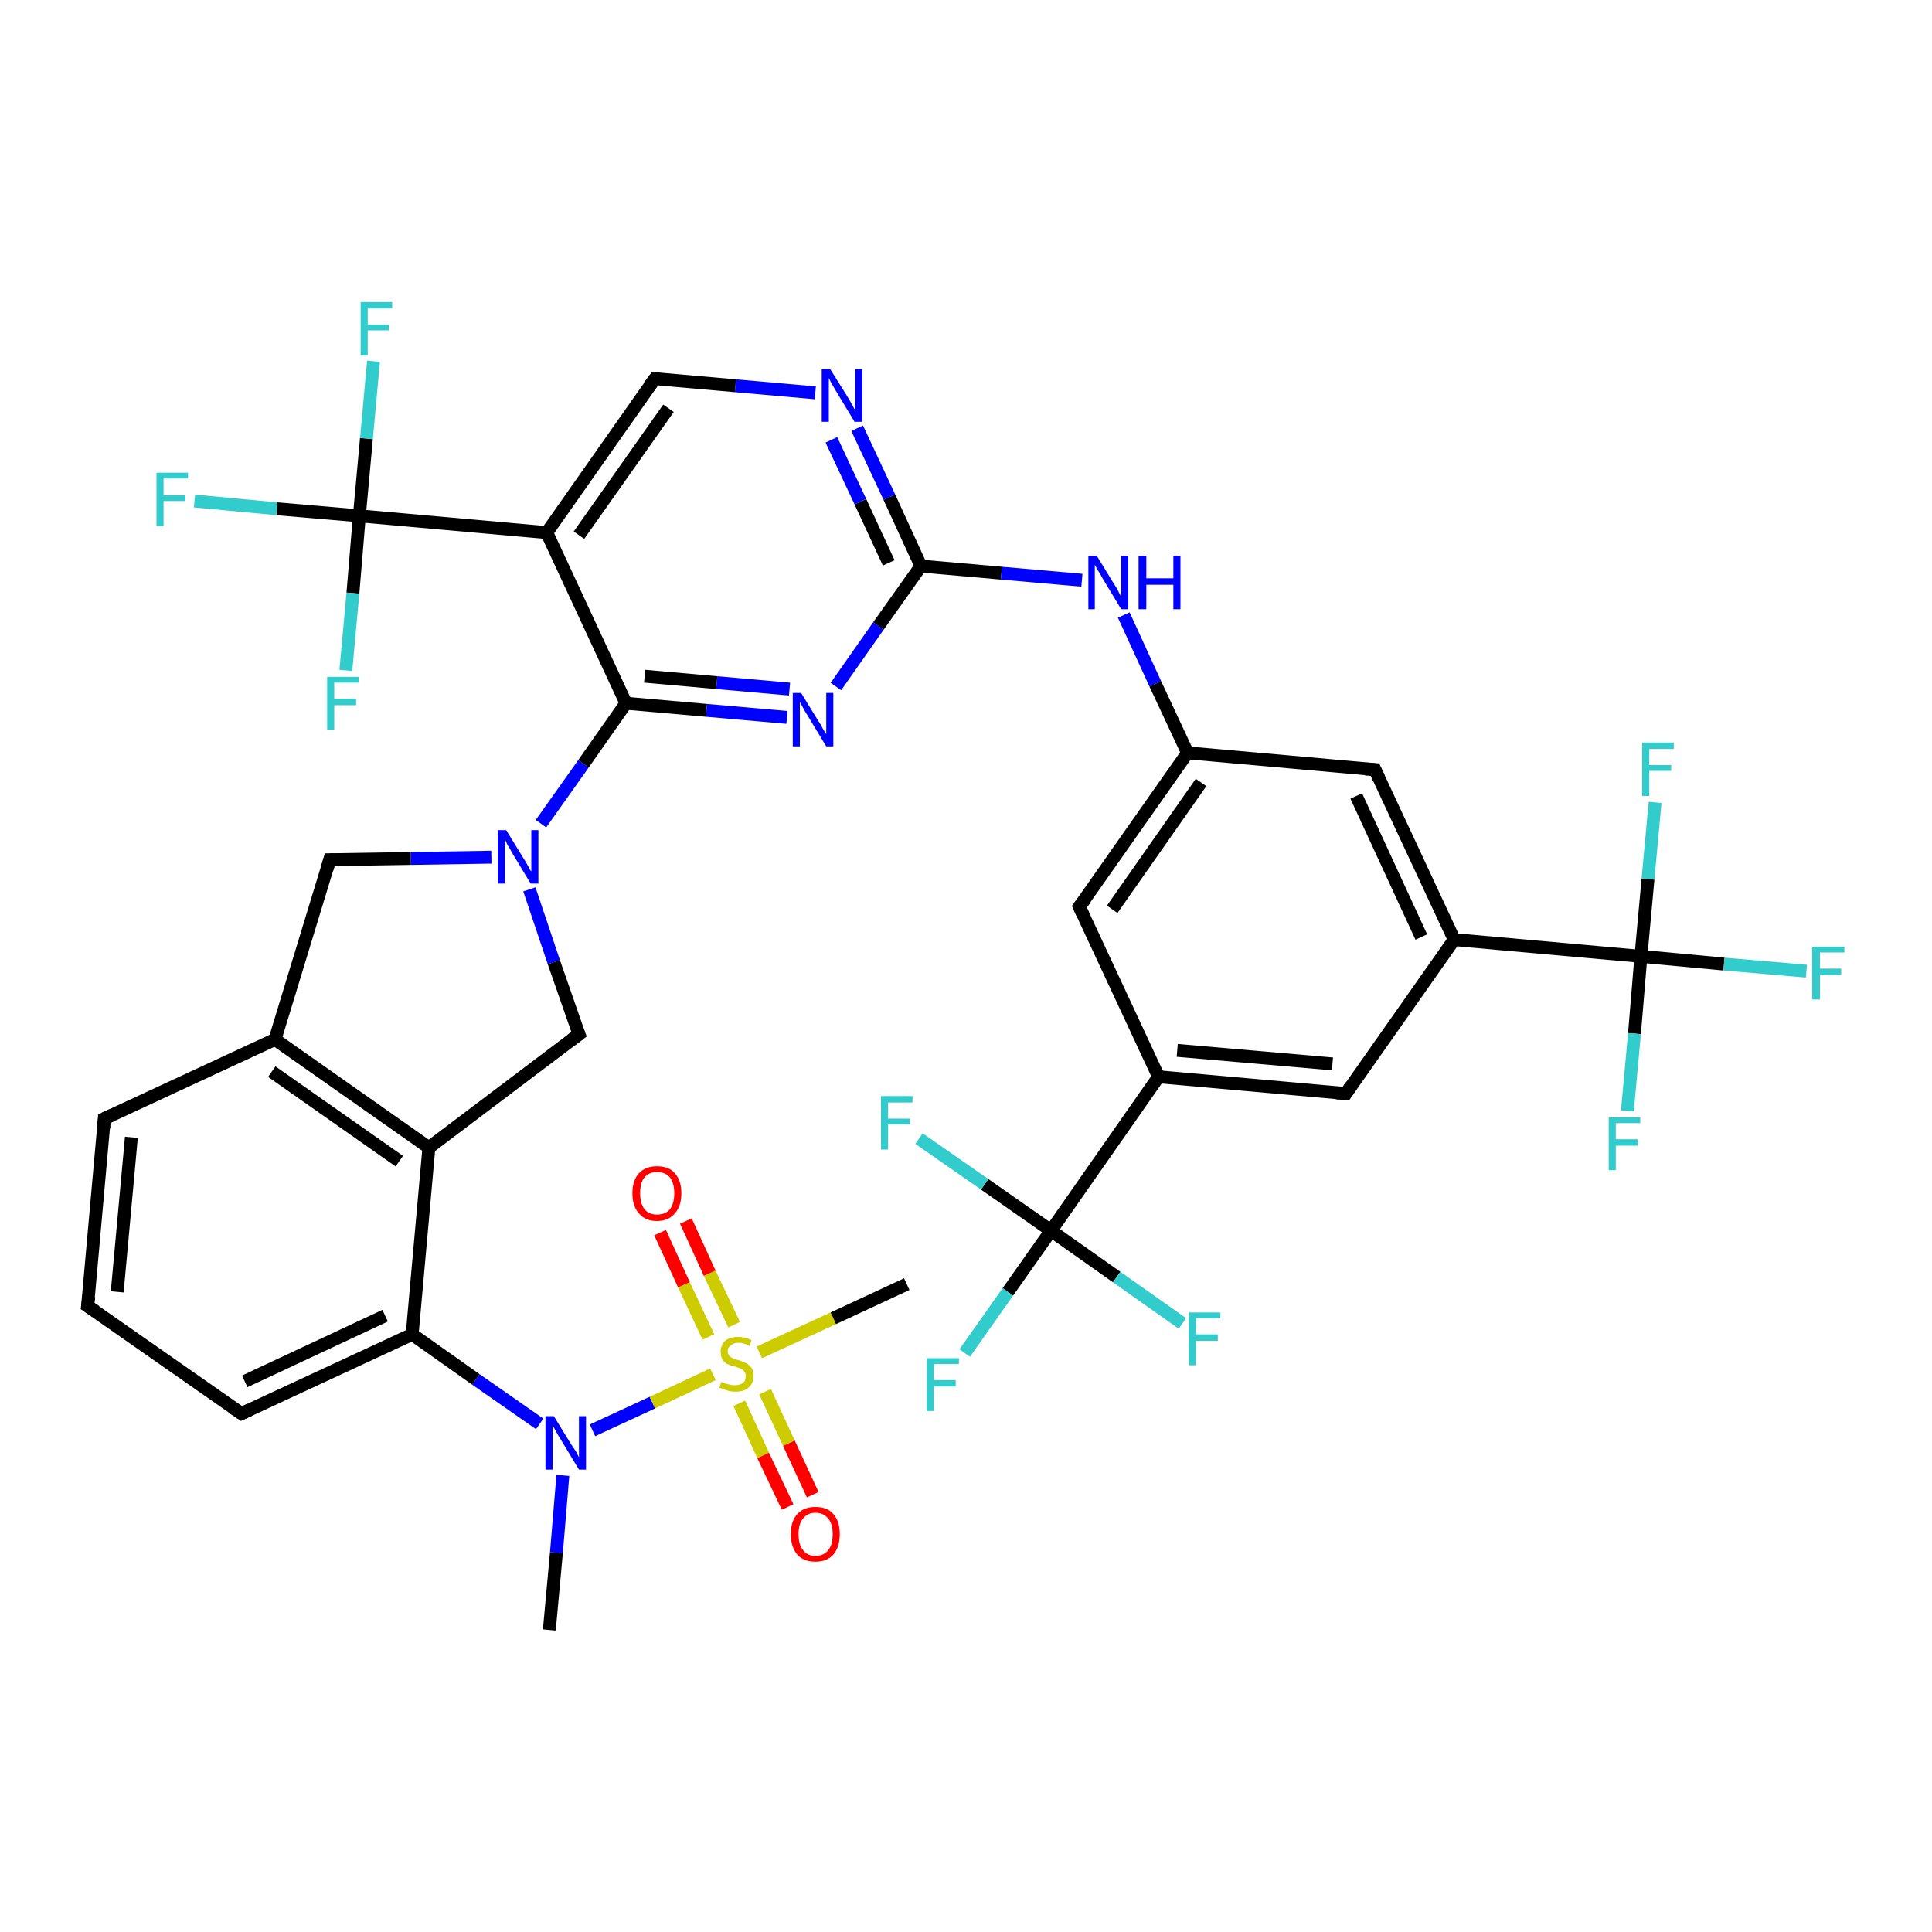 <?xml version='1.0' encoding='iso-8859-1'?>
<svg version='1.1' baseProfile='full'
              xmlns='http://www.w3.org/2000/svg'
                      xmlns:rdkit='http://www.rdkit.org/xml'
                      xmlns:xlink='http://www.w3.org/1999/xlink'
                  xml:space='preserve'
width='300px' height='300px' viewBox='0 0 300 300'>
<!-- END OF HEADER -->
<rect style='opacity:1.0;fill:#FFFFFF;stroke:none' width='300.0' height='300.0' x='0.0' y='0.0'> </rect>
<path class='bond-0 atom-0 atom-1' d='M 85.3,253.1 L 86.4,241.1' style='fill:none;fill-rule:evenodd;stroke:#000000;stroke-width:2.0px;stroke-linecap:butt;stroke-linejoin:miter;stroke-opacity:1' />
<path class='bond-0 atom-0 atom-1' d='M 86.4,241.1 L 87.4,229.1' style='fill:none;fill-rule:evenodd;stroke:#0000FF;stroke-width:2.0px;stroke-linecap:butt;stroke-linejoin:miter;stroke-opacity:1' />
<path class='bond-1 atom-1 atom-2' d='M 83.8,221.1 L 73.9,214.2' style='fill:none;fill-rule:evenodd;stroke:#0000FF;stroke-width:2.0px;stroke-linecap:butt;stroke-linejoin:miter;stroke-opacity:1' />
<path class='bond-1 atom-1 atom-2' d='M 73.9,214.2 L 64.0,207.2' style='fill:none;fill-rule:evenodd;stroke:#000000;stroke-width:2.0px;stroke-linecap:butt;stroke-linejoin:miter;stroke-opacity:1' />
<path class='bond-2 atom-2 atom-3' d='M 64.0,207.2 L 37.5,219.5' style='fill:none;fill-rule:evenodd;stroke:#000000;stroke-width:2.0px;stroke-linecap:butt;stroke-linejoin:miter;stroke-opacity:1' />
<path class='bond-2 atom-2 atom-3' d='M 59.8,204.3 L 38.0,214.5' style='fill:none;fill-rule:evenodd;stroke:#000000;stroke-width:2.0px;stroke-linecap:butt;stroke-linejoin:miter;stroke-opacity:1' />
<path class='bond-3 atom-3 atom-4' d='M 37.5,219.5 L 13.6,202.8' style='fill:none;fill-rule:evenodd;stroke:#000000;stroke-width:2.0px;stroke-linecap:butt;stroke-linejoin:miter;stroke-opacity:1' />
<path class='bond-4 atom-4 atom-5' d='M 13.6,202.8 L 16.2,173.7' style='fill:none;fill-rule:evenodd;stroke:#000000;stroke-width:2.0px;stroke-linecap:butt;stroke-linejoin:miter;stroke-opacity:1' />
<path class='bond-4 atom-4 atom-5' d='M 18.2,200.6 L 20.4,176.6' style='fill:none;fill-rule:evenodd;stroke:#000000;stroke-width:2.0px;stroke-linecap:butt;stroke-linejoin:miter;stroke-opacity:1' />
<path class='bond-5 atom-5 atom-6' d='M 16.2,173.7 L 42.7,161.4' style='fill:none;fill-rule:evenodd;stroke:#000000;stroke-width:2.0px;stroke-linecap:butt;stroke-linejoin:miter;stroke-opacity:1' />
<path class='bond-6 atom-6 atom-7' d='M 42.7,161.4 L 51.2,133.5' style='fill:none;fill-rule:evenodd;stroke:#000000;stroke-width:2.0px;stroke-linecap:butt;stroke-linejoin:miter;stroke-opacity:1' />
<path class='bond-7 atom-7 atom-8' d='M 51.2,133.5 L 63.8,133.3' style='fill:none;fill-rule:evenodd;stroke:#000000;stroke-width:2.0px;stroke-linecap:butt;stroke-linejoin:miter;stroke-opacity:1' />
<path class='bond-7 atom-7 atom-8' d='M 63.8,133.3 L 76.3,133.1' style='fill:none;fill-rule:evenodd;stroke:#0000FF;stroke-width:2.0px;stroke-linecap:butt;stroke-linejoin:miter;stroke-opacity:1' />
<path class='bond-8 atom-8 atom-9' d='M 82.2,138.1 L 86.0,149.4' style='fill:none;fill-rule:evenodd;stroke:#0000FF;stroke-width:2.0px;stroke-linecap:butt;stroke-linejoin:miter;stroke-opacity:1' />
<path class='bond-8 atom-8 atom-9' d='M 86.0,149.4 L 89.9,160.6' style='fill:none;fill-rule:evenodd;stroke:#000000;stroke-width:2.0px;stroke-linecap:butt;stroke-linejoin:miter;stroke-opacity:1' />
<path class='bond-9 atom-9 atom-10' d='M 89.9,160.6 L 66.6,178.2' style='fill:none;fill-rule:evenodd;stroke:#000000;stroke-width:2.0px;stroke-linecap:butt;stroke-linejoin:miter;stroke-opacity:1' />
<path class='bond-10 atom-8 atom-11' d='M 84.0,127.9 L 90.6,118.6' style='fill:none;fill-rule:evenodd;stroke:#0000FF;stroke-width:2.0px;stroke-linecap:butt;stroke-linejoin:miter;stroke-opacity:1' />
<path class='bond-10 atom-8 atom-11' d='M 90.6,118.6 L 97.2,109.2' style='fill:none;fill-rule:evenodd;stroke:#000000;stroke-width:2.0px;stroke-linecap:butt;stroke-linejoin:miter;stroke-opacity:1' />
<path class='bond-11 atom-11 atom-12' d='M 97.2,109.2 L 109.7,110.3' style='fill:none;fill-rule:evenodd;stroke:#000000;stroke-width:2.0px;stroke-linecap:butt;stroke-linejoin:miter;stroke-opacity:1' />
<path class='bond-11 atom-11 atom-12' d='M 109.7,110.3 L 122.2,111.4' style='fill:none;fill-rule:evenodd;stroke:#0000FF;stroke-width:2.0px;stroke-linecap:butt;stroke-linejoin:miter;stroke-opacity:1' />
<path class='bond-11 atom-11 atom-12' d='M 100.1,105.0 L 111.3,106.0' style='fill:none;fill-rule:evenodd;stroke:#000000;stroke-width:2.0px;stroke-linecap:butt;stroke-linejoin:miter;stroke-opacity:1' />
<path class='bond-11 atom-11 atom-12' d='M 111.3,106.0 L 122.6,107.0' style='fill:none;fill-rule:evenodd;stroke:#0000FF;stroke-width:2.0px;stroke-linecap:butt;stroke-linejoin:miter;stroke-opacity:1' />
<path class='bond-12 atom-12 atom-13' d='M 129.8,106.6 L 136.4,97.2' style='fill:none;fill-rule:evenodd;stroke:#0000FF;stroke-width:2.0px;stroke-linecap:butt;stroke-linejoin:miter;stroke-opacity:1' />
<path class='bond-12 atom-12 atom-13' d='M 136.4,97.2 L 143.0,87.9' style='fill:none;fill-rule:evenodd;stroke:#000000;stroke-width:2.0px;stroke-linecap:butt;stroke-linejoin:miter;stroke-opacity:1' />
<path class='bond-13 atom-13 atom-14' d='M 143.0,87.9 L 155.5,89.0' style='fill:none;fill-rule:evenodd;stroke:#000000;stroke-width:2.0px;stroke-linecap:butt;stroke-linejoin:miter;stroke-opacity:1' />
<path class='bond-13 atom-13 atom-14' d='M 155.5,89.0 L 168.0,90.1' style='fill:none;fill-rule:evenodd;stroke:#0000FF;stroke-width:2.0px;stroke-linecap:butt;stroke-linejoin:miter;stroke-opacity:1' />
<path class='bond-14 atom-14 atom-15' d='M 174.5,95.5 L 179.4,106.2' style='fill:none;fill-rule:evenodd;stroke:#0000FF;stroke-width:2.0px;stroke-linecap:butt;stroke-linejoin:miter;stroke-opacity:1' />
<path class='bond-14 atom-14 atom-15' d='M 179.4,106.2 L 184.4,116.9' style='fill:none;fill-rule:evenodd;stroke:#000000;stroke-width:2.0px;stroke-linecap:butt;stroke-linejoin:miter;stroke-opacity:1' />
<path class='bond-15 atom-15 atom-16' d='M 184.4,116.9 L 167.6,140.8' style='fill:none;fill-rule:evenodd;stroke:#000000;stroke-width:2.0px;stroke-linecap:butt;stroke-linejoin:miter;stroke-opacity:1' />
<path class='bond-15 atom-15 atom-16' d='M 186.5,121.5 L 172.7,141.2' style='fill:none;fill-rule:evenodd;stroke:#000000;stroke-width:2.0px;stroke-linecap:butt;stroke-linejoin:miter;stroke-opacity:1' />
<path class='bond-16 atom-16 atom-17' d='M 167.6,140.8 L 179.9,167.2' style='fill:none;fill-rule:evenodd;stroke:#000000;stroke-width:2.0px;stroke-linecap:butt;stroke-linejoin:miter;stroke-opacity:1' />
<path class='bond-17 atom-17 atom-18' d='M 179.9,167.2 L 209.0,169.8' style='fill:none;fill-rule:evenodd;stroke:#000000;stroke-width:2.0px;stroke-linecap:butt;stroke-linejoin:miter;stroke-opacity:1' />
<path class='bond-17 atom-17 atom-18' d='M 182.8,163.1 L 206.9,165.2' style='fill:none;fill-rule:evenodd;stroke:#000000;stroke-width:2.0px;stroke-linecap:butt;stroke-linejoin:miter;stroke-opacity:1' />
<path class='bond-18 atom-18 atom-19' d='M 209.0,169.8 L 225.8,145.9' style='fill:none;fill-rule:evenodd;stroke:#000000;stroke-width:2.0px;stroke-linecap:butt;stroke-linejoin:miter;stroke-opacity:1' />
<path class='bond-19 atom-19 atom-20' d='M 225.8,145.9 L 213.5,119.5' style='fill:none;fill-rule:evenodd;stroke:#000000;stroke-width:2.0px;stroke-linecap:butt;stroke-linejoin:miter;stroke-opacity:1' />
<path class='bond-19 atom-19 atom-20' d='M 220.7,145.5 L 210.6,123.6' style='fill:none;fill-rule:evenodd;stroke:#000000;stroke-width:2.0px;stroke-linecap:butt;stroke-linejoin:miter;stroke-opacity:1' />
<path class='bond-20 atom-19 atom-21' d='M 225.8,145.9 L 254.8,148.5' style='fill:none;fill-rule:evenodd;stroke:#000000;stroke-width:2.0px;stroke-linecap:butt;stroke-linejoin:miter;stroke-opacity:1' />
<path class='bond-21 atom-21 atom-22' d='M 254.8,148.5 L 267.7,149.7' style='fill:none;fill-rule:evenodd;stroke:#000000;stroke-width:2.0px;stroke-linecap:butt;stroke-linejoin:miter;stroke-opacity:1' />
<path class='bond-21 atom-21 atom-22' d='M 267.7,149.7 L 280.5,150.8' style='fill:none;fill-rule:evenodd;stroke:#33CCCC;stroke-width:2.0px;stroke-linecap:butt;stroke-linejoin:miter;stroke-opacity:1' />
<path class='bond-22 atom-21 atom-23' d='M 254.8,148.5 L 253.8,160.5' style='fill:none;fill-rule:evenodd;stroke:#000000;stroke-width:2.0px;stroke-linecap:butt;stroke-linejoin:miter;stroke-opacity:1' />
<path class='bond-22 atom-21 atom-23' d='M 253.8,160.5 L 252.7,172.5' style='fill:none;fill-rule:evenodd;stroke:#33CCCC;stroke-width:2.0px;stroke-linecap:butt;stroke-linejoin:miter;stroke-opacity:1' />
<path class='bond-23 atom-21 atom-24' d='M 254.8,148.5 L 255.9,136.5' style='fill:none;fill-rule:evenodd;stroke:#000000;stroke-width:2.0px;stroke-linecap:butt;stroke-linejoin:miter;stroke-opacity:1' />
<path class='bond-23 atom-21 atom-24' d='M 255.9,136.5 L 257.0,124.6' style='fill:none;fill-rule:evenodd;stroke:#33CCCC;stroke-width:2.0px;stroke-linecap:butt;stroke-linejoin:miter;stroke-opacity:1' />
<path class='bond-24 atom-17 atom-25' d='M 179.9,167.2 L 163.2,191.1' style='fill:none;fill-rule:evenodd;stroke:#000000;stroke-width:2.0px;stroke-linecap:butt;stroke-linejoin:miter;stroke-opacity:1' />
<path class='bond-25 atom-25 atom-26' d='M 163.2,191.1 L 156.5,200.6' style='fill:none;fill-rule:evenodd;stroke:#000000;stroke-width:2.0px;stroke-linecap:butt;stroke-linejoin:miter;stroke-opacity:1' />
<path class='bond-25 atom-25 atom-26' d='M 156.5,200.6 L 149.8,210.1' style='fill:none;fill-rule:evenodd;stroke:#33CCCC;stroke-width:2.0px;stroke-linecap:butt;stroke-linejoin:miter;stroke-opacity:1' />
<path class='bond-26 atom-25 atom-27' d='M 163.2,191.1 L 173.4,198.3' style='fill:none;fill-rule:evenodd;stroke:#000000;stroke-width:2.0px;stroke-linecap:butt;stroke-linejoin:miter;stroke-opacity:1' />
<path class='bond-26 atom-25 atom-27' d='M 173.4,198.3 L 183.6,205.5' style='fill:none;fill-rule:evenodd;stroke:#33CCCC;stroke-width:2.0px;stroke-linecap:butt;stroke-linejoin:miter;stroke-opacity:1' />
<path class='bond-27 atom-25 atom-28' d='M 163.2,191.1 L 152.9,183.9' style='fill:none;fill-rule:evenodd;stroke:#000000;stroke-width:2.0px;stroke-linecap:butt;stroke-linejoin:miter;stroke-opacity:1' />
<path class='bond-27 atom-25 atom-28' d='M 152.9,183.9 L 142.7,176.8' style='fill:none;fill-rule:evenodd;stroke:#33CCCC;stroke-width:2.0px;stroke-linecap:butt;stroke-linejoin:miter;stroke-opacity:1' />
<path class='bond-28 atom-13 atom-29' d='M 143.0,87.9 L 138.1,77.2' style='fill:none;fill-rule:evenodd;stroke:#000000;stroke-width:2.0px;stroke-linecap:butt;stroke-linejoin:miter;stroke-opacity:1' />
<path class='bond-28 atom-13 atom-29' d='M 138.1,77.2 L 133.1,66.5' style='fill:none;fill-rule:evenodd;stroke:#0000FF;stroke-width:2.0px;stroke-linecap:butt;stroke-linejoin:miter;stroke-opacity:1' />
<path class='bond-28 atom-13 atom-29' d='M 138.0,87.4 L 133.6,77.9' style='fill:none;fill-rule:evenodd;stroke:#000000;stroke-width:2.0px;stroke-linecap:butt;stroke-linejoin:miter;stroke-opacity:1' />
<path class='bond-28 atom-13 atom-29' d='M 133.6,77.9 L 129.1,68.3' style='fill:none;fill-rule:evenodd;stroke:#0000FF;stroke-width:2.0px;stroke-linecap:butt;stroke-linejoin:miter;stroke-opacity:1' />
<path class='bond-29 atom-29 atom-30' d='M 126.6,61.0 L 114.2,59.9' style='fill:none;fill-rule:evenodd;stroke:#0000FF;stroke-width:2.0px;stroke-linecap:butt;stroke-linejoin:miter;stroke-opacity:1' />
<path class='bond-29 atom-29 atom-30' d='M 114.2,59.9 L 101.7,58.8' style='fill:none;fill-rule:evenodd;stroke:#000000;stroke-width:2.0px;stroke-linecap:butt;stroke-linejoin:miter;stroke-opacity:1' />
<path class='bond-30 atom-30 atom-31' d='M 101.7,58.8 L 84.9,82.7' style='fill:none;fill-rule:evenodd;stroke:#000000;stroke-width:2.0px;stroke-linecap:butt;stroke-linejoin:miter;stroke-opacity:1' />
<path class='bond-30 atom-30 atom-31' d='M 103.8,63.4 L 89.9,83.1' style='fill:none;fill-rule:evenodd;stroke:#000000;stroke-width:2.0px;stroke-linecap:butt;stroke-linejoin:miter;stroke-opacity:1' />
<path class='bond-31 atom-31 atom-32' d='M 84.9,82.7 L 55.8,80.1' style='fill:none;fill-rule:evenodd;stroke:#000000;stroke-width:2.0px;stroke-linecap:butt;stroke-linejoin:miter;stroke-opacity:1' />
<path class='bond-32 atom-32 atom-33' d='M 55.8,80.1 L 43.0,79.0' style='fill:none;fill-rule:evenodd;stroke:#000000;stroke-width:2.0px;stroke-linecap:butt;stroke-linejoin:miter;stroke-opacity:1' />
<path class='bond-32 atom-32 atom-33' d='M 43.0,79.0 L 30.2,77.8' style='fill:none;fill-rule:evenodd;stroke:#33CCCC;stroke-width:2.0px;stroke-linecap:butt;stroke-linejoin:miter;stroke-opacity:1' />
<path class='bond-33 atom-32 atom-34' d='M 55.8,80.1 L 56.9,68.1' style='fill:none;fill-rule:evenodd;stroke:#000000;stroke-width:2.0px;stroke-linecap:butt;stroke-linejoin:miter;stroke-opacity:1' />
<path class='bond-33 atom-32 atom-34' d='M 56.9,68.1 L 58.0,56.1' style='fill:none;fill-rule:evenodd;stroke:#33CCCC;stroke-width:2.0px;stroke-linecap:butt;stroke-linejoin:miter;stroke-opacity:1' />
<path class='bond-34 atom-32 atom-35' d='M 55.8,80.1 L 54.8,92.1' style='fill:none;fill-rule:evenodd;stroke:#000000;stroke-width:2.0px;stroke-linecap:butt;stroke-linejoin:miter;stroke-opacity:1' />
<path class='bond-34 atom-32 atom-35' d='M 54.8,92.1 L 53.7,104.1' style='fill:none;fill-rule:evenodd;stroke:#33CCCC;stroke-width:2.0px;stroke-linecap:butt;stroke-linejoin:miter;stroke-opacity:1' />
<path class='bond-35 atom-1 atom-36' d='M 92.0,222.1 L 101.3,217.8' style='fill:none;fill-rule:evenodd;stroke:#0000FF;stroke-width:2.0px;stroke-linecap:butt;stroke-linejoin:miter;stroke-opacity:1' />
<path class='bond-35 atom-1 atom-36' d='M 101.3,217.8 L 110.7,213.4' style='fill:none;fill-rule:evenodd;stroke:#CCCC00;stroke-width:2.0px;stroke-linecap:butt;stroke-linejoin:miter;stroke-opacity:1' />
<path class='bond-36 atom-36 atom-37' d='M 117.9,210.0 L 129.4,204.7' style='fill:none;fill-rule:evenodd;stroke:#CCCC00;stroke-width:2.0px;stroke-linecap:butt;stroke-linejoin:miter;stroke-opacity:1' />
<path class='bond-36 atom-36 atom-37' d='M 129.4,204.7 L 140.8,199.4' style='fill:none;fill-rule:evenodd;stroke:#000000;stroke-width:2.0px;stroke-linecap:butt;stroke-linejoin:miter;stroke-opacity:1' />
<path class='bond-37 atom-36 atom-38' d='M 114.0,205.7 L 110.2,197.7' style='fill:none;fill-rule:evenodd;stroke:#CCCC00;stroke-width:2.0px;stroke-linecap:butt;stroke-linejoin:miter;stroke-opacity:1' />
<path class='bond-37 atom-36 atom-38' d='M 110.2,197.7 L 106.5,189.6' style='fill:none;fill-rule:evenodd;stroke:#FF0000;stroke-width:2.0px;stroke-linecap:butt;stroke-linejoin:miter;stroke-opacity:1' />
<path class='bond-37 atom-36 atom-38' d='M 110.0,207.6 L 106.2,199.5' style='fill:none;fill-rule:evenodd;stroke:#CCCC00;stroke-width:2.0px;stroke-linecap:butt;stroke-linejoin:miter;stroke-opacity:1' />
<path class='bond-37 atom-36 atom-38' d='M 106.2,199.5 L 102.5,191.4' style='fill:none;fill-rule:evenodd;stroke:#FF0000;stroke-width:2.0px;stroke-linecap:butt;stroke-linejoin:miter;stroke-opacity:1' />
<path class='bond-38 atom-36 atom-39' d='M 114.8,217.9 L 118.5,226.0' style='fill:none;fill-rule:evenodd;stroke:#CCCC00;stroke-width:2.0px;stroke-linecap:butt;stroke-linejoin:miter;stroke-opacity:1' />
<path class='bond-38 atom-36 atom-39' d='M 118.5,226.0 L 122.3,234.0' style='fill:none;fill-rule:evenodd;stroke:#FF0000;stroke-width:2.0px;stroke-linecap:butt;stroke-linejoin:miter;stroke-opacity:1' />
<path class='bond-38 atom-36 atom-39' d='M 118.8,216.1 L 122.5,224.1' style='fill:none;fill-rule:evenodd;stroke:#CCCC00;stroke-width:2.0px;stroke-linecap:butt;stroke-linejoin:miter;stroke-opacity:1' />
<path class='bond-38 atom-36 atom-39' d='M 122.5,224.1 L 126.2,232.1' style='fill:none;fill-rule:evenodd;stroke:#FF0000;stroke-width:2.0px;stroke-linecap:butt;stroke-linejoin:miter;stroke-opacity:1' />
<path class='bond-39 atom-10 atom-2' d='M 66.6,178.2 L 64.0,207.2' style='fill:none;fill-rule:evenodd;stroke:#000000;stroke-width:2.0px;stroke-linecap:butt;stroke-linejoin:miter;stroke-opacity:1' />
<path class='bond-40 atom-31 atom-11' d='M 84.9,82.7 L 97.2,109.2' style='fill:none;fill-rule:evenodd;stroke:#000000;stroke-width:2.0px;stroke-linecap:butt;stroke-linejoin:miter;stroke-opacity:1' />
<path class='bond-41 atom-10 atom-6' d='M 66.6,178.2 L 42.7,161.4' style='fill:none;fill-rule:evenodd;stroke:#000000;stroke-width:2.0px;stroke-linecap:butt;stroke-linejoin:miter;stroke-opacity:1' />
<path class='bond-41 atom-10 atom-6' d='M 62.0,180.3 L 42.2,166.4' style='fill:none;fill-rule:evenodd;stroke:#000000;stroke-width:2.0px;stroke-linecap:butt;stroke-linejoin:miter;stroke-opacity:1' />
<path class='bond-42 atom-20 atom-15' d='M 213.5,119.5 L 184.4,116.9' style='fill:none;fill-rule:evenodd;stroke:#000000;stroke-width:2.0px;stroke-linecap:butt;stroke-linejoin:miter;stroke-opacity:1' />
<path d='M 38.8,218.9 L 37.5,219.5 L 36.3,218.7' style='fill:none;stroke:#000000;stroke-width:2.0px;stroke-linecap:butt;stroke-linejoin:miter;stroke-opacity:1;' />
<path d='M 14.8,203.6 L 13.6,202.8 L 13.8,201.3' style='fill:none;stroke:#000000;stroke-width:2.0px;stroke-linecap:butt;stroke-linejoin:miter;stroke-opacity:1;' />
<path d='M 16.1,175.2 L 16.2,173.7 L 17.5,173.1' style='fill:none;stroke:#000000;stroke-width:2.0px;stroke-linecap:butt;stroke-linejoin:miter;stroke-opacity:1;' />
<path d='M 50.8,134.9 L 51.2,133.5 L 51.9,133.5' style='fill:none;stroke:#000000;stroke-width:2.0px;stroke-linecap:butt;stroke-linejoin:miter;stroke-opacity:1;' />
<path d='M 89.7,160.1 L 89.9,160.6 L 88.7,161.5' style='fill:none;stroke:#000000;stroke-width:2.0px;stroke-linecap:butt;stroke-linejoin:miter;stroke-opacity:1;' />
<path d='M 168.5,139.6 L 167.6,140.8 L 168.2,142.1' style='fill:none;stroke:#000000;stroke-width:2.0px;stroke-linecap:butt;stroke-linejoin:miter;stroke-opacity:1;' />
<path d='M 207.5,169.7 L 209.0,169.8 L 209.8,168.6' style='fill:none;stroke:#000000;stroke-width:2.0px;stroke-linecap:butt;stroke-linejoin:miter;stroke-opacity:1;' />
<path d='M 214.1,120.8 L 213.5,119.5 L 212.0,119.4' style='fill:none;stroke:#000000;stroke-width:2.0px;stroke-linecap:butt;stroke-linejoin:miter;stroke-opacity:1;' />
<path d='M 102.3,58.9 L 101.7,58.8 L 100.8,60.0' style='fill:none;stroke:#000000;stroke-width:2.0px;stroke-linecap:butt;stroke-linejoin:miter;stroke-opacity:1;' />
<path class='atom-1' d='M 86.0 219.9
L 88.7 224.3
Q 89.0 224.7, 89.5 225.5
Q 89.9 226.3, 89.9 226.3
L 89.9 219.9
L 91.0 219.9
L 91.0 228.2
L 89.9 228.2
L 87.0 223.4
Q 86.6 222.8, 86.3 222.2
Q 85.9 221.5, 85.8 221.3
L 85.8 228.2
L 84.7 228.2
L 84.7 219.9
L 86.0 219.9
' fill='#0000FF'/>
<path class='atom-8' d='M 78.6 128.9
L 81.3 133.3
Q 81.6 133.7, 82.0 134.5
Q 82.4 135.3, 82.5 135.3
L 82.5 128.9
L 83.6 128.9
L 83.6 137.2
L 82.4 137.2
L 79.5 132.4
Q 79.2 131.8, 78.8 131.2
Q 78.5 130.5, 78.4 130.3
L 78.4 137.2
L 77.3 137.2
L 77.3 128.9
L 78.6 128.9
' fill='#0000FF'/>
<path class='atom-12' d='M 124.4 107.6
L 127.1 112.0
Q 127.4 112.4, 127.8 113.2
Q 128.3 114.0, 128.3 114.0
L 128.3 107.6
L 129.4 107.6
L 129.4 115.9
L 128.3 115.9
L 125.4 111.1
Q 125.0 110.5, 124.7 109.9
Q 124.3 109.2, 124.2 109.0
L 124.2 115.9
L 123.1 115.9
L 123.1 107.6
L 124.4 107.6
' fill='#0000FF'/>
<path class='atom-14' d='M 170.3 86.3
L 173.0 90.7
Q 173.3 91.1, 173.7 91.9
Q 174.1 92.7, 174.1 92.7
L 174.1 86.3
L 175.2 86.3
L 175.2 94.6
L 174.1 94.6
L 171.2 89.8
Q 170.9 89.2, 170.5 88.6
Q 170.1 87.9, 170.0 87.7
L 170.0 94.6
L 169.0 94.6
L 169.0 86.3
L 170.3 86.3
' fill='#0000FF'/>
<path class='atom-14' d='M 176.8 86.3
L 178.0 86.3
L 178.0 89.8
L 182.2 89.8
L 182.2 86.3
L 183.3 86.3
L 183.3 94.6
L 182.2 94.6
L 182.2 90.8
L 178.0 90.8
L 178.0 94.6
L 176.8 94.6
L 176.8 86.3
' fill='#0000FF'/>
<path class='atom-22' d='M 281.4 147.0
L 286.4 147.0
L 286.4 147.9
L 282.6 147.9
L 282.6 150.4
L 285.9 150.4
L 285.9 151.4
L 282.6 151.4
L 282.6 155.2
L 281.4 155.2
L 281.4 147.0
' fill='#33CCCC'/>
<path class='atom-23' d='M 249.8 173.5
L 254.7 173.5
L 254.7 174.4
L 250.9 174.4
L 250.9 176.9
L 254.3 176.9
L 254.3 177.9
L 250.9 177.9
L 250.9 181.7
L 249.8 181.7
L 249.8 173.5
' fill='#33CCCC'/>
<path class='atom-24' d='M 255.0 115.3
L 259.9 115.3
L 259.9 116.3
L 256.1 116.3
L 256.1 118.8
L 259.5 118.8
L 259.5 119.7
L 256.1 119.7
L 256.1 123.6
L 255.0 123.6
L 255.0 115.3
' fill='#33CCCC'/>
<path class='atom-26' d='M 143.9 210.9
L 148.9 210.9
L 148.9 211.8
L 145.0 211.8
L 145.0 214.3
L 148.4 214.3
L 148.4 215.3
L 145.0 215.3
L 145.0 219.1
L 143.9 219.1
L 143.9 210.9
' fill='#33CCCC'/>
<path class='atom-27' d='M 184.6 203.8
L 189.5 203.8
L 189.5 204.7
L 185.7 204.7
L 185.7 207.2
L 189.1 207.2
L 189.1 208.2
L 185.7 208.2
L 185.7 212.0
L 184.6 212.0
L 184.6 203.8
' fill='#33CCCC'/>
<path class='atom-28' d='M 136.8 170.2
L 141.7 170.2
L 141.7 171.2
L 137.9 171.2
L 137.9 173.7
L 141.3 173.7
L 141.3 174.6
L 137.9 174.6
L 137.9 178.5
L 136.8 178.5
L 136.8 170.2
' fill='#33CCCC'/>
<path class='atom-29' d='M 128.9 57.3
L 131.6 61.6
Q 131.9 62.1, 132.3 62.8
Q 132.7 63.6, 132.8 63.7
L 132.8 57.3
L 133.9 57.3
L 133.9 65.5
L 132.7 65.5
L 129.8 60.7
Q 129.5 60.2, 129.1 59.5
Q 128.8 58.9, 128.7 58.7
L 128.7 65.5
L 127.6 65.5
L 127.6 57.3
L 128.9 57.3
' fill='#0000FF'/>
<path class='atom-33' d='M 24.3 73.4
L 29.2 73.4
L 29.2 74.3
L 25.4 74.3
L 25.4 76.9
L 28.8 76.9
L 28.8 77.8
L 25.4 77.8
L 25.4 81.7
L 24.3 81.7
L 24.3 73.4
' fill='#33CCCC'/>
<path class='atom-34' d='M 56.0 46.9
L 60.9 46.9
L 60.9 47.9
L 57.1 47.9
L 57.1 50.4
L 60.4 50.4
L 60.4 51.3
L 57.1 51.3
L 57.1 55.2
L 56.0 55.2
L 56.0 46.9
' fill='#33CCCC'/>
<path class='atom-35' d='M 50.8 105.1
L 55.7 105.1
L 55.7 106.0
L 51.9 106.0
L 51.9 108.5
L 55.3 108.5
L 55.3 109.5
L 51.9 109.5
L 51.9 113.3
L 50.8 113.3
L 50.8 105.1
' fill='#33CCCC'/>
<path class='atom-36' d='M 112.0 214.6
Q 112.1 214.6, 112.5 214.8
Q 112.9 214.9, 113.3 215.0
Q 113.7 215.1, 114.1 215.1
Q 114.9 215.1, 115.4 214.7
Q 115.8 214.4, 115.8 213.7
Q 115.8 213.2, 115.6 213.0
Q 115.4 212.7, 115.0 212.5
Q 114.7 212.4, 114.1 212.2
Q 113.4 212.0, 112.9 211.8
Q 112.5 211.6, 112.2 211.1
Q 111.9 210.7, 111.9 209.9
Q 111.9 208.9, 112.6 208.2
Q 113.3 207.6, 114.7 207.6
Q 115.6 207.6, 116.7 208.1
L 116.4 209.0
Q 115.5 208.5, 114.7 208.5
Q 113.9 208.5, 113.5 208.9
Q 113.0 209.2, 113.0 209.8
Q 113.0 210.2, 113.2 210.5
Q 113.5 210.8, 113.8 210.9
Q 114.1 211.1, 114.7 211.2
Q 115.5 211.5, 115.9 211.7
Q 116.3 211.9, 116.7 212.4
Q 117.0 212.9, 117.0 213.7
Q 117.0 214.8, 116.2 215.5
Q 115.5 216.1, 114.2 216.1
Q 113.4 216.1, 112.9 215.9
Q 112.3 215.7, 111.7 215.5
L 112.0 214.6
' fill='#CCCC00'/>
<path class='atom-38' d='M 98.2 185.3
Q 98.2 183.3, 99.2 182.2
Q 100.2 181.1, 102.0 181.1
Q 103.9 181.1, 104.8 182.2
Q 105.8 183.3, 105.8 185.3
Q 105.8 187.3, 104.8 188.4
Q 103.8 189.6, 102.0 189.6
Q 100.2 189.6, 99.2 188.4
Q 98.2 187.3, 98.2 185.3
M 102.0 188.6
Q 103.3 188.6, 104.0 187.8
Q 104.7 186.9, 104.7 185.3
Q 104.7 183.7, 104.0 182.8
Q 103.3 182.0, 102.0 182.0
Q 100.8 182.0, 100.1 182.8
Q 99.4 183.6, 99.4 185.3
Q 99.4 186.9, 100.1 187.8
Q 100.8 188.6, 102.0 188.6
' fill='#FF0000'/>
<path class='atom-39' d='M 122.8 238.2
Q 122.8 236.2, 123.8 235.1
Q 124.8 234.0, 126.6 234.0
Q 128.5 234.0, 129.4 235.1
Q 130.4 236.2, 130.4 238.2
Q 130.4 240.2, 129.4 241.4
Q 128.4 242.5, 126.6 242.5
Q 124.8 242.5, 123.8 241.4
Q 122.8 240.2, 122.8 238.2
M 126.6 241.6
Q 127.9 241.6, 128.6 240.7
Q 129.3 239.9, 129.3 238.2
Q 129.3 236.6, 128.6 235.8
Q 127.9 234.9, 126.6 234.9
Q 125.4 234.9, 124.7 235.8
Q 124.0 236.6, 124.0 238.2
Q 124.0 239.9, 124.7 240.7
Q 125.4 241.6, 126.6 241.6
' fill='#FF0000'/>
</svg>
